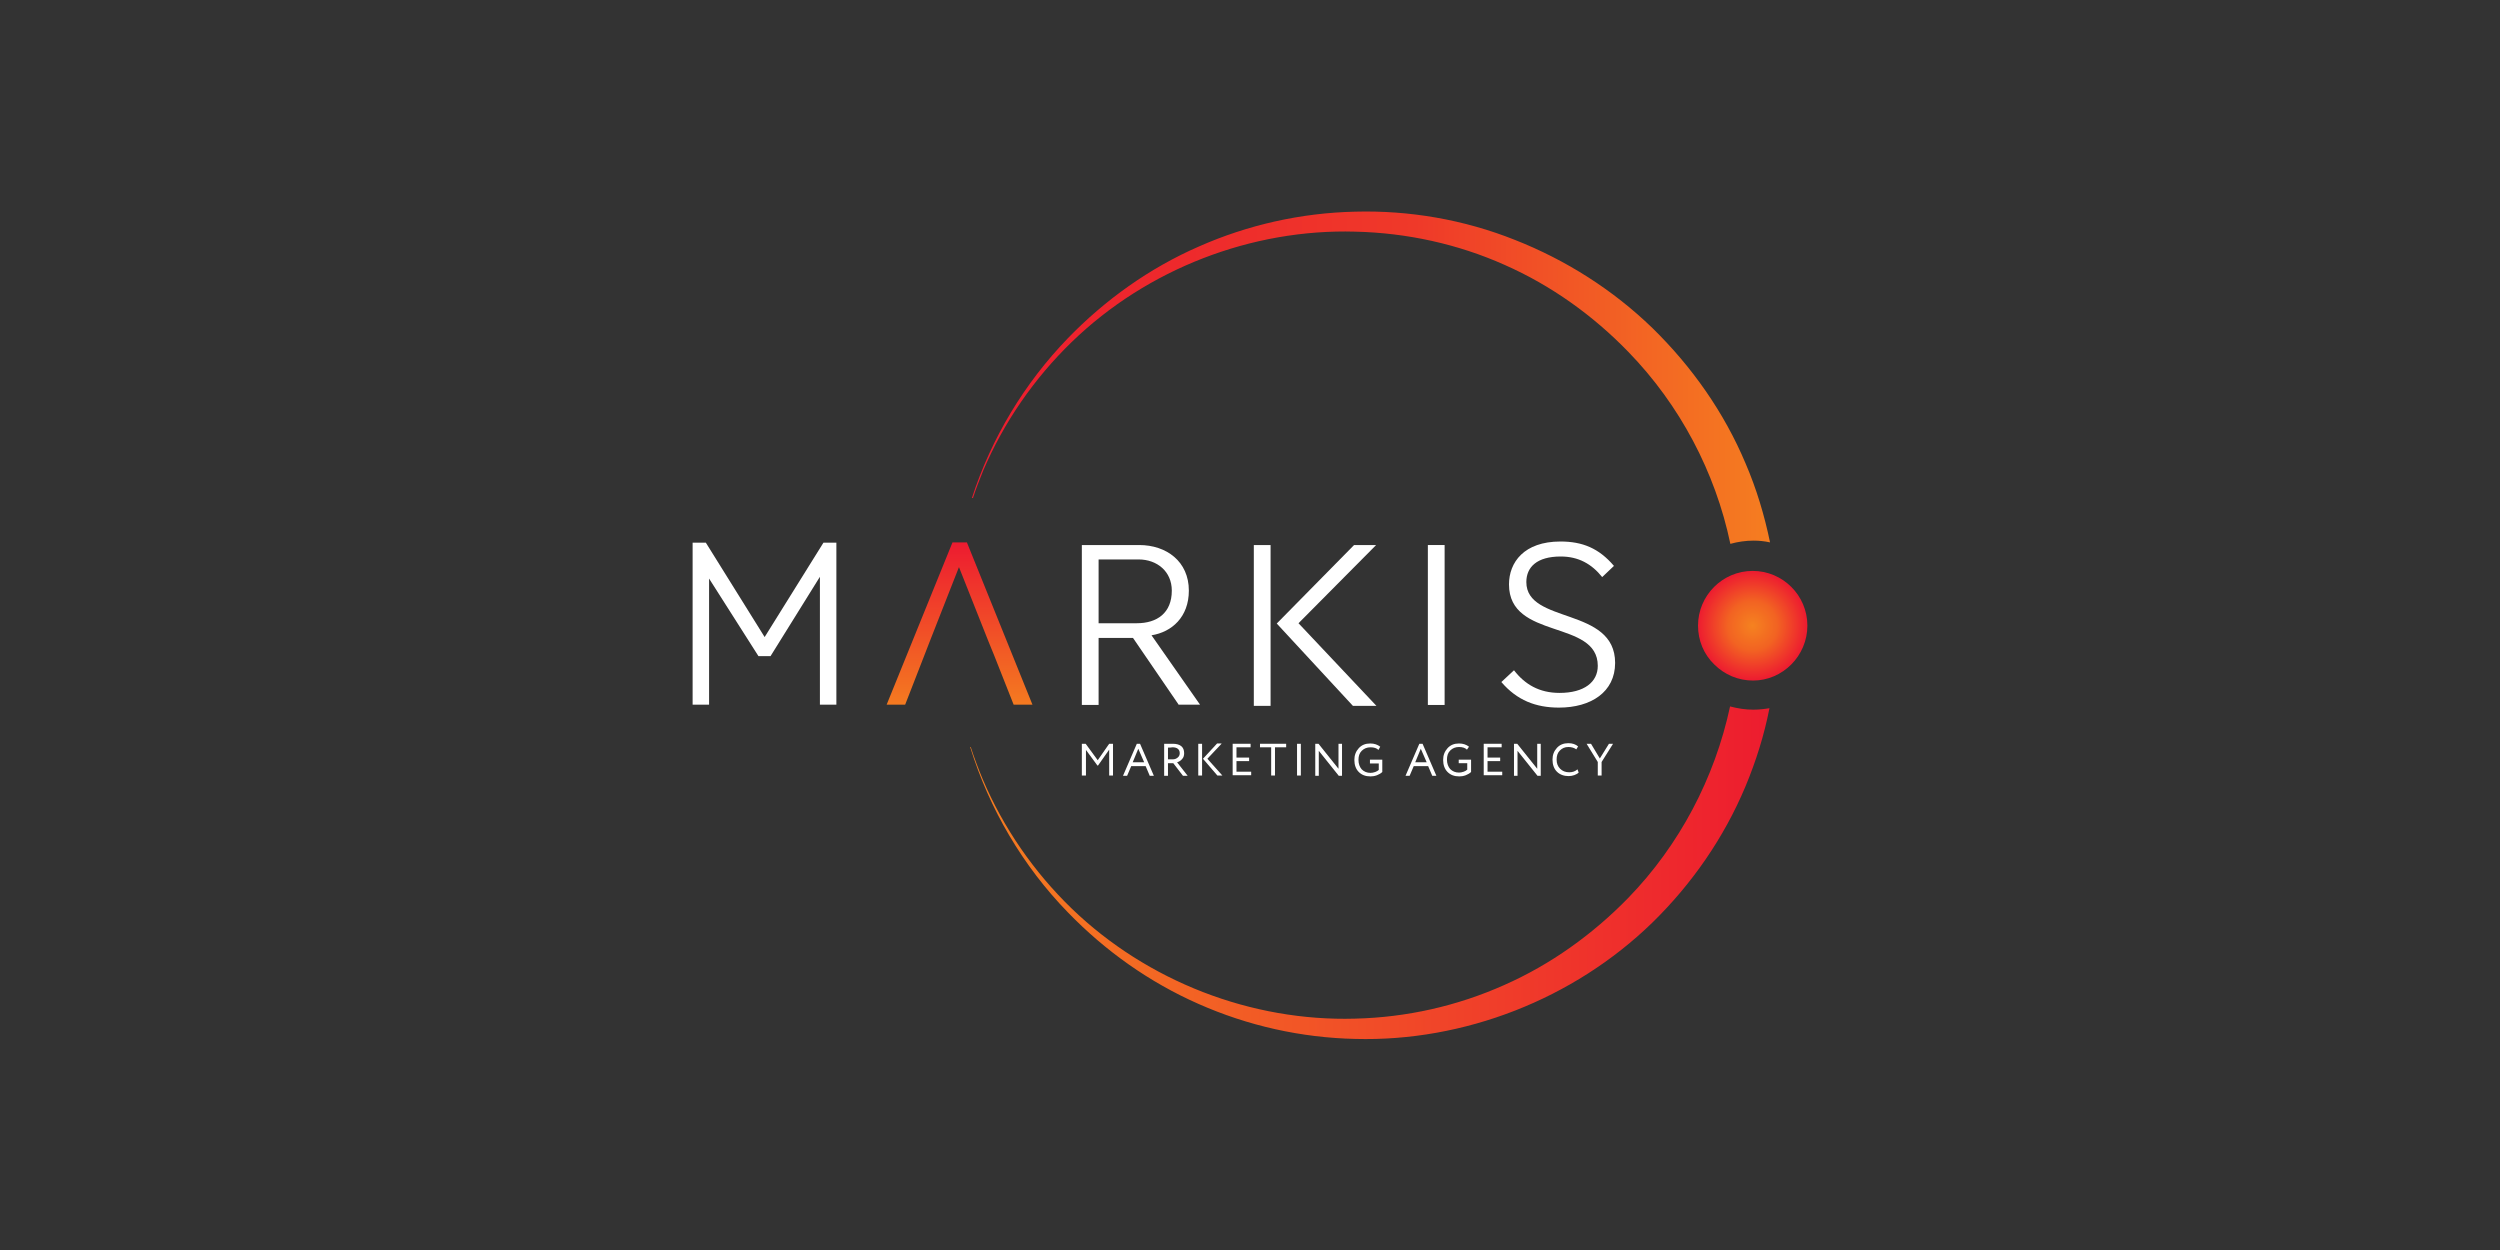 <?xml version="1.0" encoding="UTF-8"?> <!-- Generator: Adobe Illustrator 25.0.1, SVG Export Plug-In . SVG Version: 6.00 Build 0) --> <svg xmlns="http://www.w3.org/2000/svg" xmlns:xlink="http://www.w3.org/1999/xlink" id="Layer_1" x="0px" y="0px" viewBox="0 0 850.4 425.2" style="enable-background:new 0 0 850.4 425.2;" xml:space="preserve"><rect x="0" y="0" width="850.4" height="425.2" fill="#333333" stroke="none"/> <style type="text/css"> .st0{fill:none;stroke:#212121;stroke-miterlimit:10;} .st1{fill:url(#SVGID_1_);} .st2{fill:url(#SVGID_2_);} .st3{fill:url(#SVGID_3_);} .st4{fill:#FFFFFF;} .st5{fill:url(#SVGID_4_);} </style> <rect x="-14" y="-14.2" class="st0" width="879" height="453.5"></rect> <g> <radialGradient id="SVGID_1_" cx="596.132" cy="212.836" r="18.639" gradientUnits="userSpaceOnUse"> <stop offset="0" style="stop-color:#F58220"></stop> <stop offset="0.448" style="stop-color:#F26322"></stop> <stop offset="1" style="stop-color:#ED1B30"></stop> </radialGradient> <path class="st1" d="M614.8,212.8c0-10.3-8.4-18.6-18.6-18.6c0,0,0,0,0,0c-10.3,0-18.6,8.4-18.6,18.6c0,0,0,0,0,0 c0,5,1.9,9.7,5.5,13.2c3.5,3.5,8.2,5.5,13.2,5.5c0,0,0,0,0,0C606.4,231.5,614.8,223.1,614.8,212.8 C614.8,212.8,614.8,212.8,614.8,212.8z"></path> <linearGradient id="SVGID_2_" gradientUnits="userSpaceOnUse" x1="327.332" y1="128.413" x2="605.325" y2="128.413"> <stop offset="0" style="stop-color:#ED1B2F"></stop> <stop offset="0.554" style="stop-color:#EF3929"></stop> <stop offset="1" style="stop-color:#F57F20"></stop> </linearGradient> <path class="st2" d="M331,169.3c1-3.1,2.2-6.1,3.4-9.1c7-16.5,17.4-31.5,30.2-43.9c25.7-24.9,61.3-38.5,96.4-37.5 c17.5,0.4,34.9,4.2,50.8,11.3c15.9,7,30.2,17.3,42.1,29.6c17.5,18,29.6,40.9,34.7,65.3c2.5-0.7,5.2-1.1,7.9-1.1h0h0h0 c1.9,0,3.8,0.2,5.6,0.6c-1.9-9.2-4.6-18.2-8.3-26.8c-7.3-17.4-18.3-33-31.7-46.1c-13.4-13-29.5-23.2-46.8-30 C498,74.7,479.4,71.5,461,72c-18.4,0.4-36.6,4.5-53.3,11.9c-16.7,7.3-31.8,18.1-44.4,31.1c-14.9,15.4-26.1,34.1-32.7,54.4H331z"></path> <linearGradient id="SVGID_3_" gradientUnits="userSpaceOnUse" x1="326.717" y1="296.765" x2="605.265" y2="296.765"> <stop offset="0" style="stop-color:#F57F20"></stop> <stop offset="1" style="stop-color:#ED1B2F"></stop> </linearGradient> <path class="st3" d="M588.5,240.3c-5.2,24.3-17.2,47.2-34.7,65.2c-12,12.3-26.3,22.6-42.2,29.6c-15.9,7.1-33.2,11-50.7,11.4 c-35.1,1-70.6-12.6-96.4-37.5c-12.8-12.4-23.2-27.4-30.2-43.9c-1.5-3.6-2.9-7.3-4.1-11H330c6.5,21,17.9,40.5,33.3,56.3 c12.6,13,27.6,23.7,44.4,31.1c16.7,7.4,34.9,11.5,53.3,11.9c36.8,1,74.2-13.4,101.1-39.6c13.4-13.1,24.3-28.8,31.6-46.2 c3.6-8.6,6.4-17.5,8.2-26.7c-1.8,0.3-3.6,0.5-5.5,0.5C593.8,241.4,591.1,241,588.5,240.3z"></path> <path class="st4" d="M278.9,239.8v-43.6l-16.8,27H258l-16.8-26.4v42.9h-5.6v-55.1h4.5l20,32.1l20-32.1h4.4v55.1H278.9z"></path> <linearGradient id="SVGID_4_" gradientUnits="userSpaceOnUse" x1="326.303" y1="239.768" x2="326.303" y2="184.589"> <stop offset="0" style="stop-color:#F47A20"></stop> <stop offset="1" style="stop-color:#ED1B30"></stop> </linearGradient> <path class="st5" d="M336.2,218.1l-10-25.2l-9.9,25.2l-1.9,4.9l-6.5,16.7h-6.3l22.4-55.2h4.9l22.3,55.2h-6.4l-6.6-16.7L336.2,218.1 z"></path> <path class="st4" d="M401,239.8l-15.6-22.8h-11.7v22.8H368v-54.4h19.5c9.3,0,16.9,5.6,16.9,15.5c0,9-5.8,14.1-12.7,15.2l16.5,23.6 H401z M387.3,190.3h-13.6V212h13c6.9,0,11.9-3.5,11.9-11.1C398.6,194.4,393.6,190.3,387.3,190.3z"></path> <path class="st4" d="M426.5,240.1v-54.7h5.7v54.7H426.5z M460.2,240.1l-25.9-28l26.3-26.7h7.5L441.7,212l26.5,28.1H460.2z"></path> <path class="st4" d="M485.7,239.8v-54.4h5.7v54.4H485.7z"></path> <path class="st4" d="M530.9,189.3c-8.1,0-11.7,3.6-11.7,8.7c0,14.4,30.2,8.3,30.2,27.5c0,9.9-8.2,15.2-19.1,15.2 c-7.9,0-14.3-2.5-19.6-8.7l4.3-4c3.7,4.8,8.6,7.7,15.5,7.7c8.4,0,13-3.7,13-9.2c0-15.9-30.2-8.7-30.2-27.7 c0-7.5,5.1-14.6,17.5-14.6c7.5,0,13.1,2.3,18.2,8.3l-4,3.8C541.4,191.8,536.9,189.3,530.9,189.3z"></path> <g> <g> <path class="st4" d="M368,263.9V253h1.3l4.1,5.6l3.9-5.6h1.3v10.8h-1.3v-8.8l-3.8,5.4h-0.2l-3.9-5.3v8.7H368z"></path> <path class="st4" d="M382,263.9l4.7-10.9h1.1l4.7,10.9h-1.4l-1.4-3.3h-4.9l-1.4,3.3H382z M387.2,254.7l-1.9,4.6h3.9L387.2,254.7z "></path> <path class="st4" d="M397.3,263.9H396V253c0.2,0,0.7,0,1.6,0c0.8,0,1.3,0,1.3,0c2.6,0,3.9,1.1,3.9,3.2c0,0.8-0.2,1.5-0.7,2 c-0.4,0.5-1,0.9-1.7,1.1l3.6,4.6h-1.6l-3.3-4.3h-1.8V263.9z M397.3,254.3v4h1.6c0.7,0,1.2-0.2,1.7-0.6c0.5-0.4,0.7-0.9,0.7-1.5 c0-1.3-0.9-2-2.5-2C398.5,254.3,398,254.3,397.3,254.3z"></path> <path class="st4" d="M407.6,263.9V253h1.3v10.8H407.6z M415.5,253l-4.8,5.1l5.1,5.7h-1.7l-4.9-5.7l4.8-5.2H415.5z"></path> <path class="st4" d="M419.3,263.9V253h6.1v1.2h-4.8v3.5h4.3v1.2h-4.3v3.6h5v1.2H419.3z"></path> <path class="st4" d="M428.6,254.3V253h8.9v1.2h-3.8v9.6h-1.3v-9.6H428.6z"></path> <path class="st4" d="M441.2,263.9V253h1.3v10.8H441.2z"></path> <path class="st4" d="M456.5,263.9h-1.1l-6.8-8.5v8.5h-1.2V253h1.1l6.8,8.5V253h1.2V263.9z"></path> <path class="st4" d="M466,259.6v-1.2h4.2v4.2c-0.5,0.5-1.1,0.8-1.8,1.1c-0.8,0.3-1.5,0.4-2.2,0.4c-1.7,0-3-0.5-4-1.5 c-1-1-1.5-2.4-1.5-4.1c0-1.6,0.5-2.9,1.5-4c1-1.1,2.3-1.6,3.9-1.6c1.4,0,2.5,0.4,3.4,1.1l-0.6,1.1c-0.6-0.6-1.5-0.9-2.7-0.9 c-1.2,0-2.2,0.4-3,1.2c-0.8,0.8-1.1,1.8-1.1,3.1c0,1.3,0.4,2.4,1.1,3.2c0.8,0.8,1.8,1.2,3,1.2c0.5,0,1-0.1,1.6-0.3 c0.5-0.2,0.9-0.4,1.2-0.7v-2.2H466z"></path> <path class="st4" d="M478.1,263.9l4.7-10.9h1.1l4.7,10.9h-1.4l-1.4-3.3h-4.9l-1.4,3.3H478.1z M483.3,254.7l-1.9,4.6h3.9 L483.3,254.7z"></path> <path class="st4" d="M496.2,259.6v-1.2h4.2v4.2c-0.5,0.5-1.1,0.8-1.8,1.1c-0.8,0.3-1.5,0.4-2.2,0.4c-1.7,0-3-0.5-4-1.5 c-1-1-1.5-2.4-1.5-4.1c0-1.6,0.5-2.9,1.5-4c1-1.1,2.3-1.6,3.9-1.6c1.4,0,2.5,0.4,3.4,1.1L499,255c-0.6-0.6-1.5-0.9-2.7-0.9 c-1.2,0-2.2,0.4-3,1.2c-0.8,0.8-1.1,1.8-1.1,3.1c0,1.3,0.4,2.4,1.1,3.2c0.8,0.8,1.8,1.2,3,1.2c0.5,0,1-0.1,1.6-0.3 c0.5-0.2,0.9-0.4,1.2-0.7v-2.2H496.2z"></path> <path class="st4" d="M504.7,263.9V253h6.1v1.2H506v3.5h4.3v1.2H506v3.6h5v1.2H504.7z"></path> <path class="st4" d="M524,263.9H523l-6.8-8.5v8.5H515V253h1.1l6.8,8.5V253h1.2V263.9z"></path> <path class="st4" d="M537,262.8c-0.7,0.7-2.1,1.2-3.4,1.2c-1.6,0-3-0.5-4-1.5c-1-1-1.5-2.4-1.5-4.1c0-1.6,0.5-2.9,1.5-4 c1-1.1,2.3-1.6,3.9-1.6c1.4,0,2.5,0.4,3.3,1.1l-0.6,1c-0.7-0.5-1.6-0.8-2.7-0.8c-1.2,0-2.1,0.4-2.9,1.2c-0.8,0.8-1.1,1.8-1.1,3.1 s0.4,2.3,1.2,3.1c0.8,0.8,1.8,1.2,3.1,1.2c1.1,0,2-0.3,2.8-1L537,262.8z"></path> <path class="st4" d="M548.7,253l-3.9,6.2v4.6h-1.3v-4.6l-3.8-6.2h1.5l3,5l3.1-5H548.7z"></path> </g> </g> </g> </svg> 
